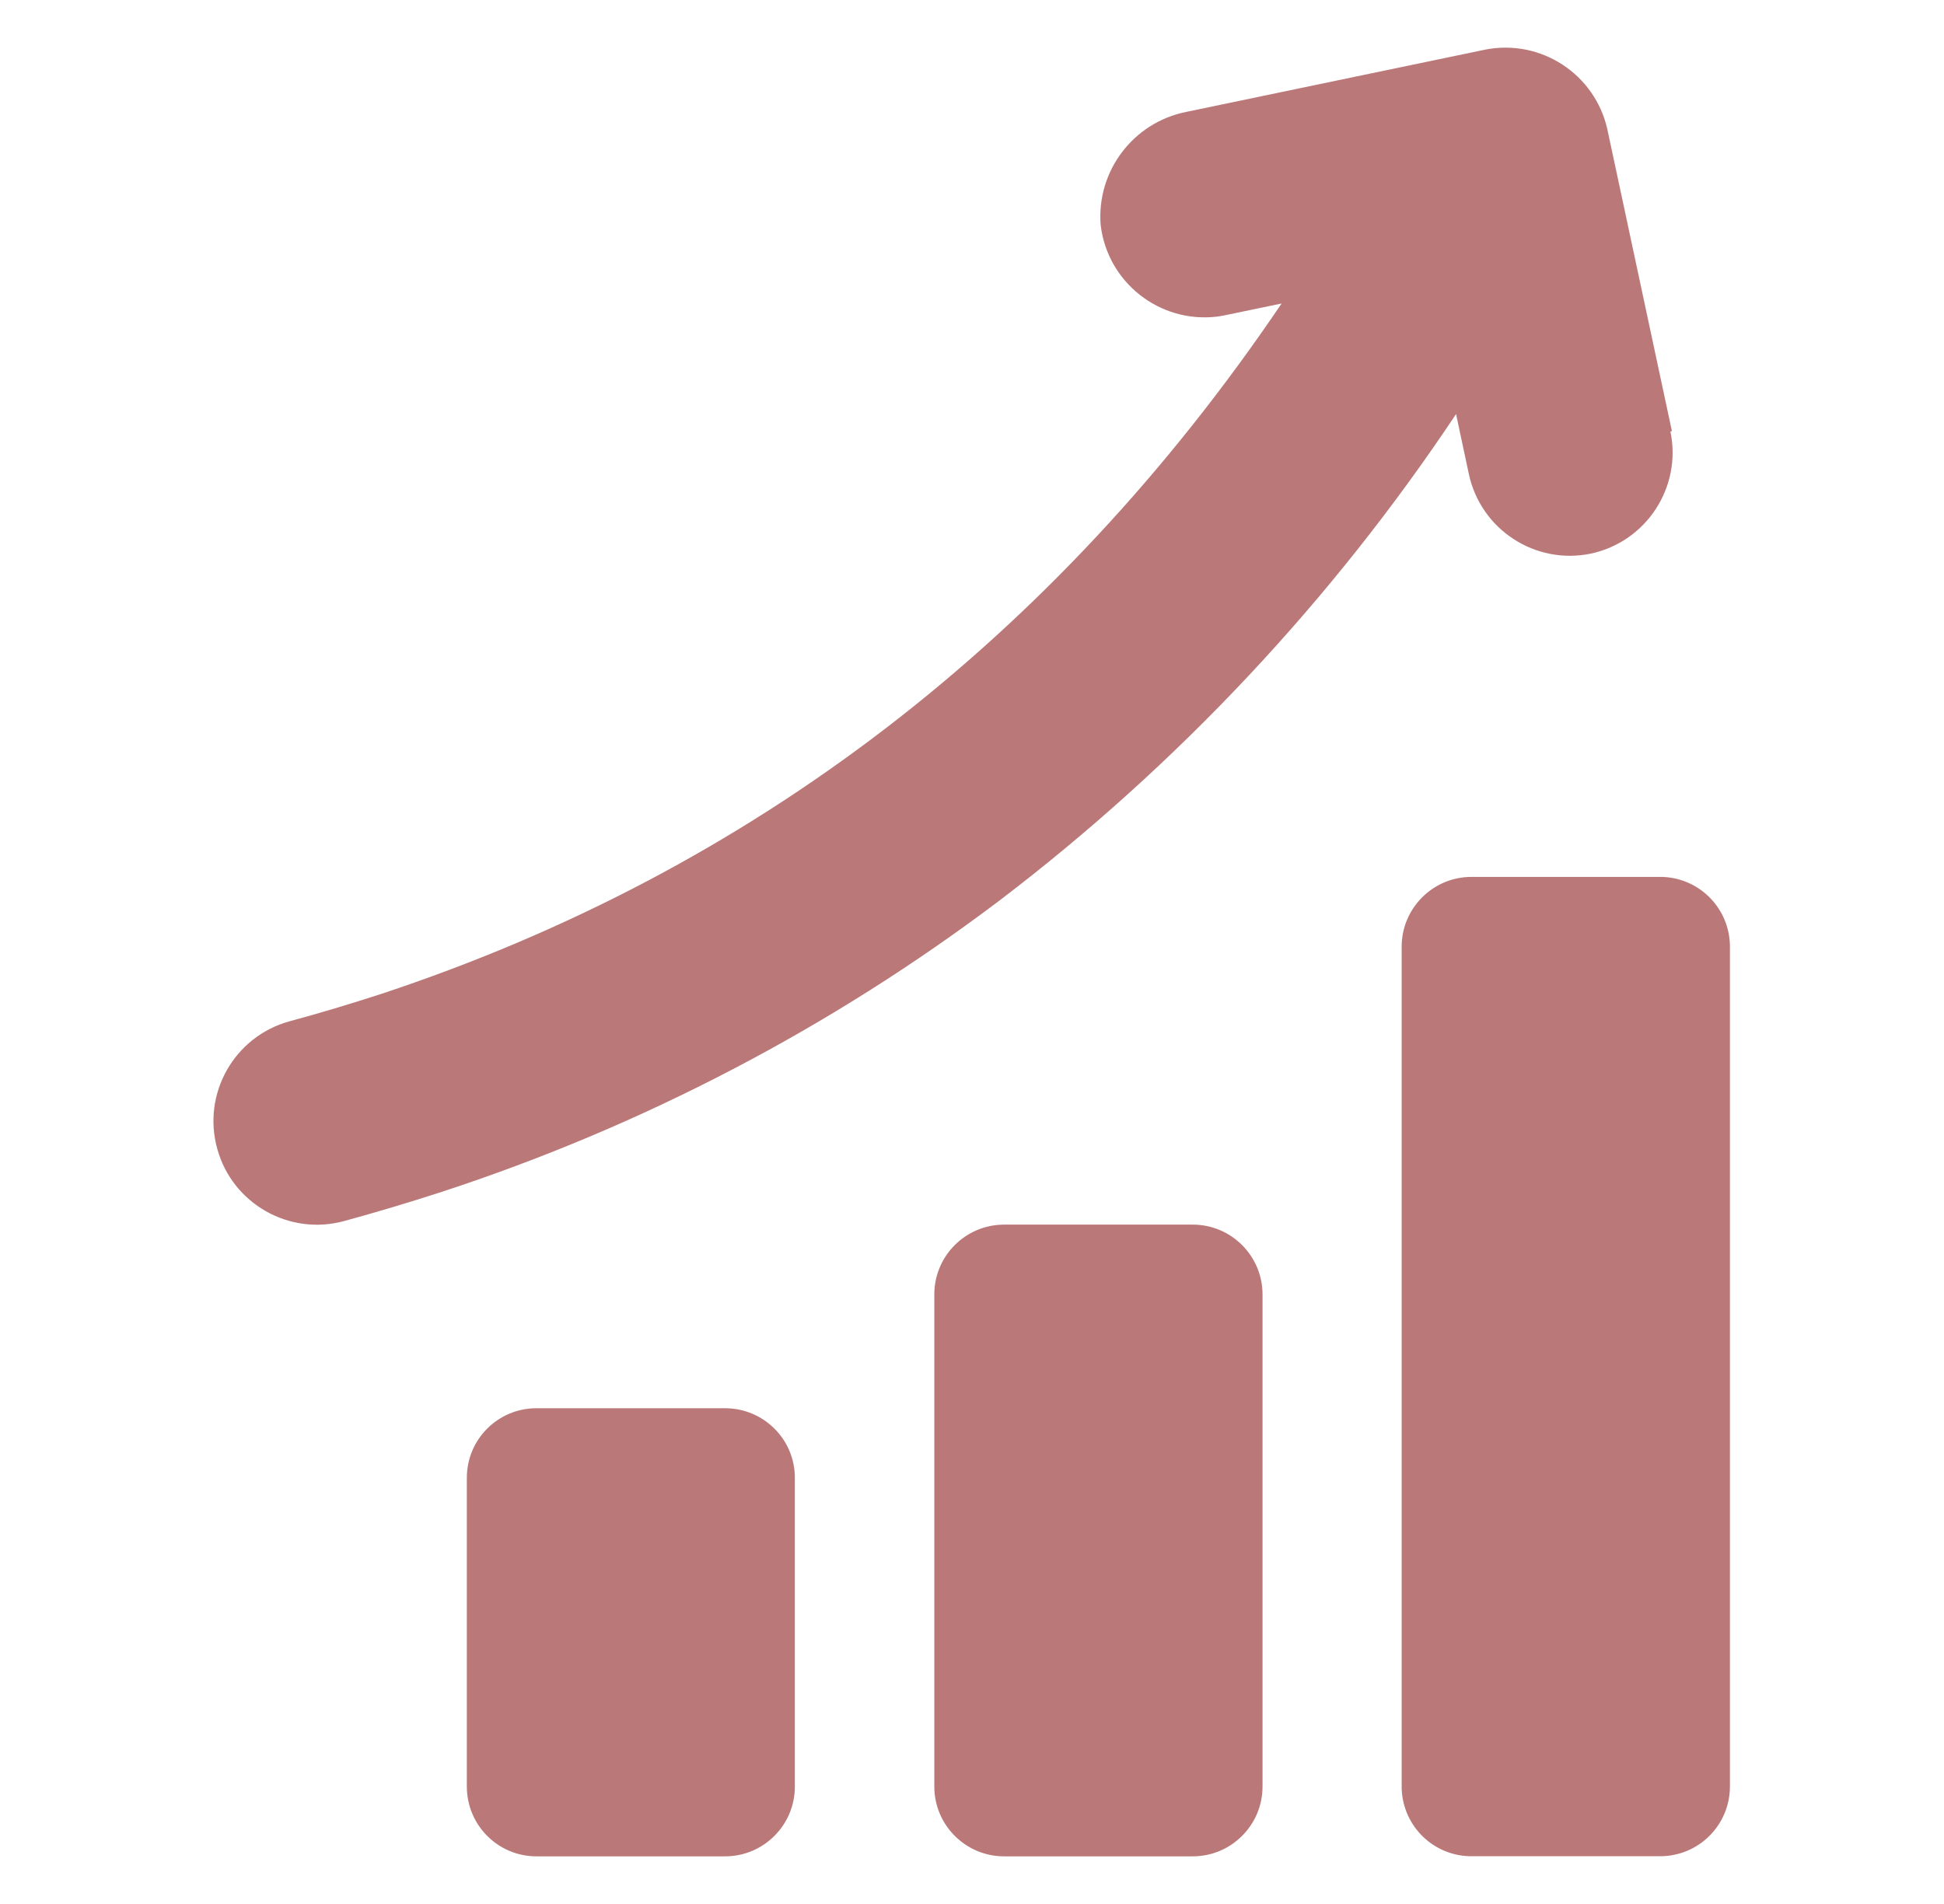 <svg width="49" height="48" viewBox="0 0 49 48" fill="none" xmlns="http://www.w3.org/2000/svg">
<path d="M20.035 37.256V45.04C20.035 46.01 19.247 46.799 18.276 46.799H13.521C12.551 46.799 11.767 46.01 11.767 45.04V37.256C11.767 36.286 12.551 35.502 13.521 35.502H18.276C19.247 35.502 20.035 36.286 20.035 37.256Z" fill="#BB7878"/>
<path d="M43.604 23.907V45.037C43.604 46.012 42.815 46.796 41.845 46.796H37.048C36.078 46.773 35.312 45.971 35.33 45.001V23.866C35.33 22.896 36.119 22.107 37.089 22.107H41.886C42.856 22.13 43.626 22.933 43.604 23.907Z" fill="#BB7878"/>
<path d="M31.823 32.632V45.04C31.823 46.01 31.034 46.799 30.064 46.799H25.309C24.339 46.799 23.55 46.01 23.55 45.04V32.632C23.55 31.662 24.339 30.873 25.309 30.873H30.064C31.034 30.873 31.823 31.662 31.823 32.632Z" fill="#BB7878"/>
<path d="M40.097 13.957C38.696 14.247 37.322 13.35 37.023 11.949L36.701 10.439C33.573 15.136 29.688 19.279 25.2 22.697C20.953 25.907 16.197 28.391 11.138 30.046C10.299 30.318 9.483 30.562 8.685 30.78C7.298 31.166 5.857 30.349 5.476 28.962C5.09 27.571 5.902 26.134 7.294 25.748C8.051 25.544 8.821 25.313 9.615 25.055C18.967 21.958 26.587 16.106 32.304 7.651L30.885 7.946C30.817 7.959 30.744 7.973 30.676 7.982C29.23 8.154 27.916 7.121 27.743 5.675C27.635 4.31 28.568 3.082 29.91 2.819L37.44 1.25C38.841 0.978 40.201 1.867 40.514 3.258L42.141 10.865L42.105 10.883C42.395 12.284 41.497 13.658 40.097 13.957Z" fill="#BB7878"/>
</svg>
